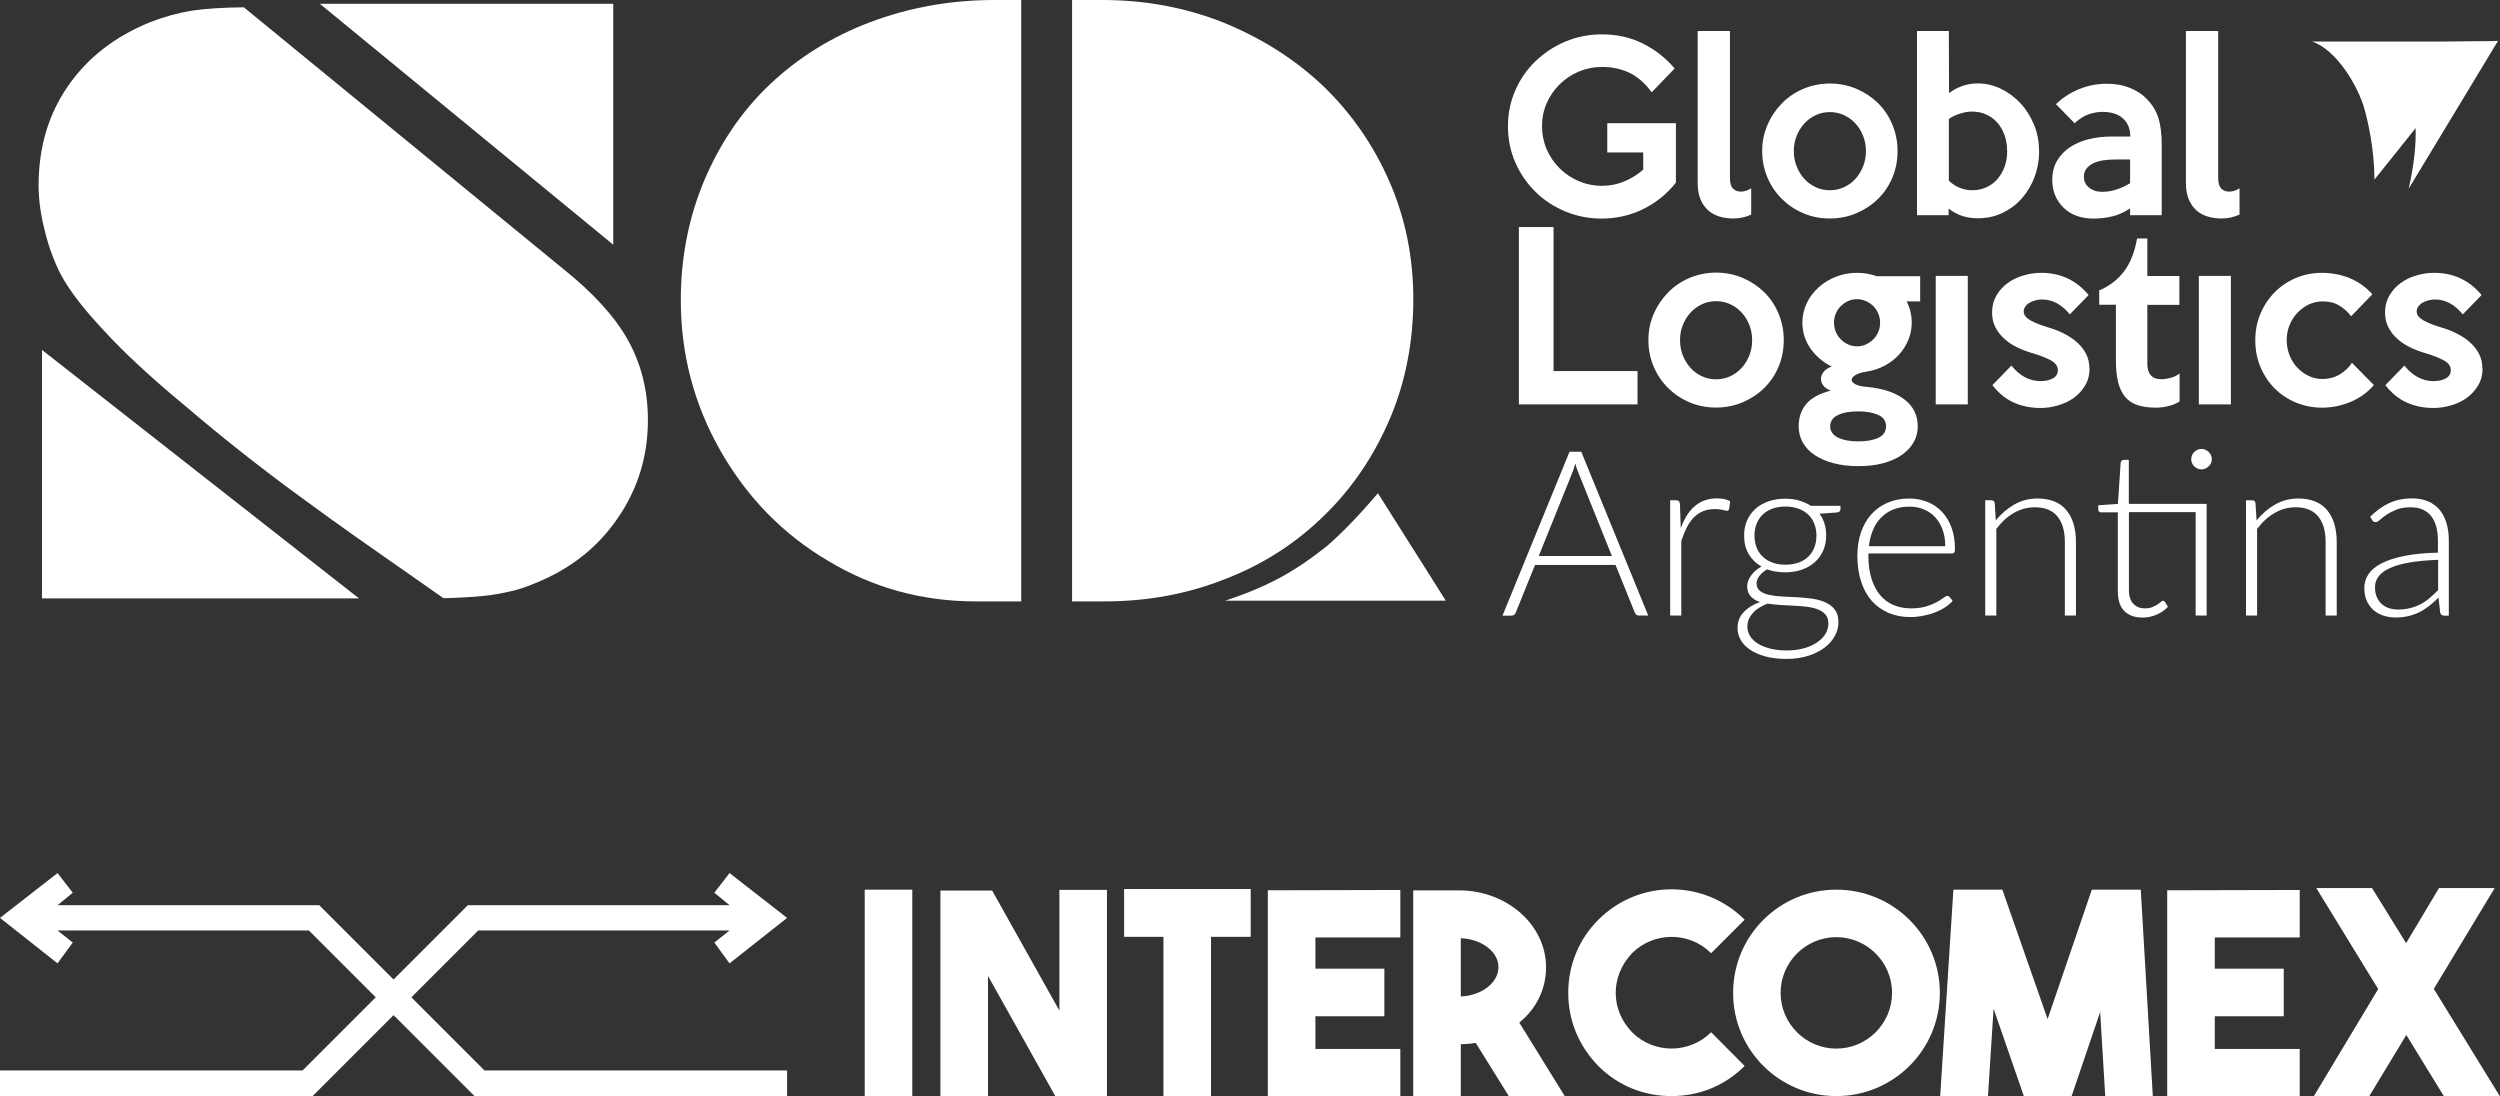 <?xml version="1.0" encoding="UTF-8"?> <svg xmlns="http://www.w3.org/2000/svg" id="Capa_2" data-name="Capa 2" viewBox="0 0 236.41 103.68"><rect x="0" y="0" width="236.41" height="103.68" fill="#333333" stroke="none"/><g id="Capa_4" data-name="Capa 4"><g><g><g><path d="m86.27,103.68h-4.5v-19.55h4.5v19.55Z" fill="#fff" stroke-width="0"></path><path d="m100.18,84.15h4.5v19.53h-4.87l-6.38-11.39v11.39h-4.5v-19.47h4.89l6.36,11.36v-11.41Z" fill="#fff" stroke-width="0"></path><path d="m118.27,84.07v4.52h-3.75v15.08h-4.5v-15.08h-3.72v-4.52h11.97Z" fill="#fff" stroke-width="0"></path><path d="m132.42,88.65h-8.03v2.95h6.52v4.5h-6.52v3.09h8.03v4.5h-12.53v-19.5l12.53-.03v4.5Z" fill="#fff" stroke-width="0"></path><path d="m139.55,98.62c-.45.08-.9.11-1.41.13v4.92h-4.5v-19.47h4.5c4.47.08,8.06,3.33,8.06,7.26,0,2.1-.93,3.94-2.53,5.24l4.31,6.97h-5.29l-3.14-5.05Zm-1.41-4.39c1.94-.08,3.56-1.28,3.56-2.77s-1.62-2.66-3.56-2.74v5.51Z" fill="#fff" stroke-width="0"></path><path d="m151.15,100.81c-1.84-1.89-2.85-4.28-2.85-6.92s1.01-5.08,2.85-6.92c3.83-3.83,10-3.83,13.83,0l-3.17,3.17c-2.07-2.07-5.43-2.05-7.48,0-.98,1.04-1.54,2.34-1.54,3.75s.56,2.69,1.54,3.72c2.05,2.05,5.4,2.07,7.48,0l3.17,3.19c-1.92,1.92-4.36,2.85-6.92,2.85s-5-.93-6.92-2.85Z" fill="#fff" stroke-width="0"></path><path d="m183.44,93.89c0,5.4-4.39,9.76-9.79,9.76s-9.76-4.36-9.76-9.76,4.36-9.76,9.76-9.76,9.79,4.36,9.79,9.76Zm-4.52,0c0-2.9-2.37-5.27-5.27-5.27s-5.27,2.37-5.27,5.27,2.37,5.27,5.27,5.27,5.27-2.37,5.27-5.27Z" fill="#fff" stroke-width="0"></path><path d="m197.81,84.13h4.63l1.14,19.55h-4.5l-.48-7.98-2.71,7.98h-4.5l-2.87-8.3-.53,8.3h-4.52l1.25-19.55h4.63l4.28,12.24,4.18-12.24Z" fill="#fff" stroke-width="0"></path><path d="m217.47,88.65h-8.03v2.95h6.52v4.5h-6.52v3.09h8.03v4.5h-12.53v-19.5l12.53-.03v4.5Z" fill="#fff" stroke-width="0"></path><path d="m235.9,83.99l-5.75,9.52,6.25,10.16h-5.29l-3.56-5.8-3.51,5.8h-5.24l6.09-10.14-5.85-9.55h5.27l3.22,5.21,3.11-5.21h5.27Z" fill="#fff" stroke-width="0"></path></g><g><polygon points="0 86.8 5.44 82.56 6.88 84.42 5.44 85.6 30.19 85.6 45.82 101.23 74.43 101.23 74.43 103.68 44.9 103.68 29.21 87.99 5.44 87.99 6.88 89.13 5.44 91.1 0 86.8" fill="#fff" stroke-width="0"></polygon><polygon points="74.43 86.8 68.99 82.56 67.55 84.42 68.99 85.6 44.24 85.6 28.61 101.23 0 101.23 0 103.68 29.53 103.68 45.22 87.99 68.99 87.99 67.55 89.13 68.99 91.1 74.43 86.8" fill="#fff" stroke-width="0"></polygon></g></g><g><path d="m23.08.71l30.17,24.71c2.85,2.28,4.9,4.53,6.13,6.74,1.26,2.26,1.89,4.78,1.89,7.56,0,3.42-.95,6.51-2.85,9.27-1.88,2.76-4.46,4.8-7.74,6.13-.9.38-1.68.64-2.32.78-.9.21-1.81.37-2.71.46-1.02.1-2.26.17-3.71.21-3.85-2.69-6.58-4.6-8.2-5.74-1.62-1.14-3.53-2.52-5.74-4.14-3.59-2.64-7.06-5.38-10.41-8.24-3.28-2.71-5.88-5.12-7.81-7.24-1.9-2.02-3.26-3.79-4.06-5.31-.64-1.26-1.14-2.64-1.5-4.14-.38-1.5-.57-2.9-.57-4.21,0-3.61.93-6.75,2.78-9.41,1.85-2.69,4.46-4.71,7.81-6.06,1.31-.5,2.6-.86,3.89-1.07,1.26-.19,2.91-.3,4.96-.32Z" fill="#fff" stroke-width="0"></path><polygon points="3.97 56.59 3.97 33.09 33.95 56.59 3.97 56.59" fill="#fff" stroke-width="0"></polygon><polygon points="57.99 23.14 30.25 .36 57.99 .36 57.99 23.14" fill="#fff" stroke-width="0"></polygon><path d="m96.57,0v56.87h-4.31c-5.06,0-9.72-1.28-13.98-3.85-4.26-2.52-7.64-5.99-10.16-10.41-2.5-4.4-3.74-9.14-3.74-14.23,0-4.02.74-7.78,2.21-11.3,1.5-3.54,3.55-6.56,6.17-9.06,2.71-2.57,5.88-4.54,9.52-5.92,3.71-1.4,7.64-2.1,11.8-2.1h2.5Z" fill="#fff" stroke-width="0"></path><path d="m101.38,56.87V0h2.85c4.06,0,7.89.71,11.48,2.14,3.66,1.5,6.81,3.51,9.45,6.03,2.66,2.57,4.74,5.58,6.24,9.02,1.5,3.45,2.25,7.16,2.25,11.12s-.73,7.77-2.18,11.2c-1.5,3.54-3.55,6.6-6.17,9.16-2.69,2.66-5.81,4.68-9.38,6.06-3.57,1.43-7.39,2.14-11.48,2.14h-3.07Z" fill="#fff" stroke-width="0"></path><path d="m130.3,46.64l6.42,10.16h-20.86c2.76-.9,5.06-1.97,6.92-3.21.52-.31,1.43-.96,2.71-1.96,1.5-1.31,3.1-2.97,4.81-4.99Z" fill="#fff" stroke-width="0"></path><path d="m224.55,16.97c2.68-3.35,5.37-6.71,8.05-10.07.79-.99,1.59-1.98,2.38-2.97,0,0-16.34,0-16.34,0,2.31.76,4.36,4.23,4.95,6.37.3,1.08.93,3.65.95,6.67Z" fill="#fff" stroke-width="0"></path><g><path d="m158.48,17.27c-.47.59-.98,1.1-1.53,1.52-.55.43-1.13.78-1.73,1.06s-1.22.49-1.85.62-1.25.2-1.88.2c-1.23,0-2.38-.22-3.46-.67-1.08-.45-2.02-1.06-2.82-1.85-.8-.78-1.44-1.71-1.91-2.77-.47-1.06-.7-2.21-.7-3.44s.23-2.33.69-3.39c.46-1.06,1.1-1.98,1.91-2.76.81-.78,1.75-1.4,2.83-1.86,1.08-.45,2.23-.68,3.46-.68,1.42,0,2.72.29,3.89.88,1.17.59,2.16,1.37,2.98,2.35l-2.17,2.25c-.62-.85-1.32-1.47-2.09-1.84-.77-.37-1.64-.56-2.59-.56-.79,0-1.53.15-2.22.44s-1.29.7-1.81,1.21c-.52.51-.92,1.11-1.22,1.78-.3.68-.44,1.4-.44,2.17s.15,1.51.44,2.19c.3.68.7,1.28,1.22,1.79.52.52,1.12.92,1.81,1.22.69.29,1.43.44,2.21.44.74,0,1.45-.14,2.11-.42.66-.28,1.26-.65,1.78-1.11v-1.62h-3.4v-2.77h6.49v5.6Z" fill="#fff" stroke-width="0"></path><path d="m165.61,20.29c-.24.11-.5.2-.8.27-.3.07-.6.1-.92.1-.44,0-.87-.06-1.28-.18s-.76-.31-1.07-.58c-.3-.27-.55-.61-.73-1.04-.18-.43-.27-.94-.27-1.54V2.93h3.05v13.87c0,.5.1.85.3,1.04.2.19.44.28.71.28.35,0,.68-.1,1-.32v2.48Z" fill="#fff" stroke-width="0"></path><path d="m179.44,14.29c0,.91-.17,1.75-.5,2.53-.33.78-.79,1.45-1.37,2.01-.58.57-1.26,1.01-2.04,1.34-.78.33-1.61.49-2.5.49s-1.71-.16-2.49-.49-1.45-.78-2.03-1.35c-.58-.57-1.04-1.25-1.37-2.03-.33-.78-.5-1.61-.5-2.51s.17-1.71.51-2.49.8-1.45,1.38-2.04,1.26-1.04,2.03-1.36,1.6-.49,2.47-.49,1.72.16,2.5.49c.78.33,1.46.78,2.04,1.34.58.57,1.04,1.24,1.37,2.03s.5,1.62.5,2.52Zm-2.99,0c0-.52-.09-1-.27-1.45-.18-.45-.42-.84-.73-1.17-.31-.34-.67-.6-1.09-.79s-.85-.28-1.32-.28-.91.09-1.32.28-.77.45-1.09.79c-.31.34-.55.73-.73,1.17-.18.45-.27.93-.27,1.45s.09,1,.27,1.45c.18.45.42.84.73,1.18.31.34.67.6,1.09.79.41.19.85.28,1.32.28s.91-.09,1.32-.28c.41-.19.78-.45,1.09-.79.31-.34.55-.73.73-1.18.18-.45.27-.93.27-1.45Z" fill="#fff" stroke-width="0"></path><path d="m192.83,14.29c0,.85-.14,1.66-.43,2.43-.28.77-.68,1.44-1.2,2.03-.51.58-1.12,1.04-1.83,1.38s-1.48.51-2.33.51c-.53,0-1.02-.07-1.48-.22s-.89-.38-1.29-.7v.63h-2.99V2.93h3.01l.02,5.88c.35-.28.76-.5,1.23-.67s.98-.25,1.5-.25c.73,0,1.44.16,2.14.49.69.33,1.31.78,1.85,1.35.54.57.97,1.25,1.3,2.03s.49,1.62.49,2.53Zm-3.03,0c0-.56-.08-1.07-.25-1.53-.17-.46-.4-.86-.7-1.19-.3-.33-.65-.58-1.06-.76s-.86-.26-1.36-.26c-.32,0-.69.07-1.1.2-.42.13-.76.3-1.04.51v5.83c.65.6,1.39.9,2.21.9.47,0,.91-.09,1.32-.27s.76-.44,1.05-.77.52-.72.69-1.18c.17-.45.25-.95.25-1.5Z" fill="#fff" stroke-width="0"></path><path d="m204.42,20.35h-2.99v-.65c-.53.36-1.08.62-1.67.76-.59.14-1.19.21-1.81.21-.58,0-1.11-.09-1.58-.26-.47-.17-.88-.43-1.22-.76-.35-.33-.61-.72-.8-1.16-.19-.45-.28-.94-.28-1.49,0-.69.15-1.28.45-1.79.3-.51.7-.94,1.21-1.28.51-.34,1.11-.6,1.79-.77.68-.17,1.42-.25,2.21-.25h1.72c0-.71-.23-1.28-.68-1.7-.46-.42-1.11-.63-1.97-.63-.41,0-.84.08-1.29.23-.44.15-.88.43-1.33.84l-1.76-1.8c.64-.62,1.37-1.09,2.21-1.43.84-.34,1.7-.5,2.58-.5.83,0,1.57.13,2.22.4.65.27,1.17.61,1.57,1.03.52.53.89,1.13,1.1,1.78s.32,1.5.32,2.52v6.71Zm-2.99-3.02v-2.25h-1.37c-.41,0-.8.03-1.17.08-.37.06-.68.15-.95.28-.27.13-.48.3-.64.51s-.24.46-.24.76c0,.42.16.76.49,1.03.33.27.74.4,1.25.4.44,0,.88-.07,1.32-.21s.87-.34,1.32-.61Z" fill="#fff" stroke-width="0"></path><path d="m211.78,20.29c-.24.11-.5.2-.8.27s-.6.1-.92.1c-.44,0-.87-.06-1.28-.18-.41-.12-.76-.31-1.07-.58-.3-.27-.55-.61-.73-1.04-.18-.43-.27-.94-.27-1.54V2.93h3.05v13.87c0,.5.1.85.3,1.04.2.19.44.28.72.28.35,0,.68-.1,1-.32v2.48Z" fill="#fff" stroke-width="0"></path><path d="m154.85,38.24h-11.22v-16.77h3.28v13.62h7.94v3.15Z" fill="#fff" stroke-width="0"></path><path d="m168.68,32.17c0,.91-.17,1.75-.5,2.53-.33.78-.79,1.45-1.37,2.01-.58.57-1.26,1.01-2.04,1.34-.78.33-1.61.49-2.5.49s-1.71-.16-2.49-.49-1.45-.78-2.03-1.35c-.58-.57-1.04-1.25-1.37-2.03-.33-.78-.5-1.61-.5-2.51s.17-1.71.51-2.49.8-1.45,1.38-2.04,1.26-1.04,2.03-1.36,1.6-.49,2.47-.49,1.72.16,2.5.49c.78.33,1.46.78,2.04,1.34.58.57,1.04,1.24,1.37,2.03s.5,1.62.5,2.52Zm-2.99,0c0-.52-.09-1-.27-1.45-.18-.45-.42-.84-.73-1.17-.31-.34-.67-.6-1.09-.79s-.85-.28-1.32-.28-.91.09-1.32.28-.77.45-1.09.79c-.31.34-.55.73-.73,1.17-.18.45-.27.93-.27,1.45s.09,1,.27,1.45c.18.45.42.84.73,1.18.31.34.67.6,1.09.79.41.19.85.28,1.32.28s.91-.09,1.32-.28c.41-.19.78-.45,1.09-.79.31-.34.55-.73.73-1.18.18-.45.27-.93.27-1.45Z" fill="#fff" stroke-width="0"></path><path d="m181.56,28.5h-1.26c.32.63.48,1.3.48,2.01,0,.55-.1,1.07-.3,1.58s-.49.98-.86,1.4c-.37.42-.83.78-1.36,1.07-.53.29-1.13.49-1.79.59-.46.07-.8.18-1.03.33-.23.15-.34.29-.34.44s.11.28.34.41c.23.13.57.21,1.03.25,1.55.14,2.75.53,3.6,1.18.85.64,1.28,1.5,1.28,2.56,0,.55-.13,1.05-.39,1.51-.26.46-.64.86-1.13,1.2-.49.34-1.08.59-1.77.78-.69.18-1.46.27-2.31.27s-1.65-.09-2.34-.27-1.29-.44-1.79-.77c-.5-.33-.87-.72-1.14-1.19-.26-.46-.39-.97-.39-1.53,0-.84.24-1.54.71-2.11.47-.57,1.25-.99,2.32-1.27-.33-.13-.57-.3-.72-.51s-.21-.44-.2-.66.11-.44.28-.64c.17-.2.42-.36.74-.47-.36-.17-.71-.38-1.03-.65-.33-.27-.62-.57-.89-.92-.26-.35-.47-.74-.63-1.18-.15-.43-.23-.89-.23-1.38,0-.66.14-1.27.41-1.85s.65-1.07,1.12-1.5,1.02-.76,1.64-1.01c.62-.24,1.28-.37,1.97-.37s1.31.11,1.89.32h4.11v2.39Zm-3.21,11.81c0-.49-.24-.85-.73-1.07-.49-.22-1.12-.34-1.89-.34-.83,0-1.48.12-1.95.36-.48.24-.71.59-.71,1.05s.25.83.74,1.07c.5.24,1.14.36,1.92.36s1.44-.12,1.91-.35c.48-.23.71-.59.71-1.08Zm-.56-9.8c0-.31-.06-.59-.17-.86-.12-.27-.27-.5-.47-.7-.2-.2-.43-.36-.7-.48-.27-.12-.55-.18-.85-.18s-.58.06-.84.18c-.26.12-.49.28-.69.48-.2.2-.36.44-.47.7s-.17.55-.17.86.06.6.17.87c.12.27.27.51.47.71.2.2.43.36.69.48.26.12.54.18.84.18s.59-.06.85-.18.5-.28.7-.48c.2-.2.36-.44.47-.71.12-.27.17-.56.17-.87Z" fill="#fff" stroke-width="0"></path><path d="m186.08,38.24h-3.03v-12.15h3.03v12.15Z" fill="#fff" stroke-width="0"></path><path d="m197.6,34.84c0,.6-.14,1.14-.42,1.61-.28.47-.64.86-1.08,1.18s-.94.55-1.5.71c-.55.16-1.1.24-1.64.24-.91,0-1.76-.17-2.52-.51-.77-.34-1.44-.89-2.03-1.65l1.8-1.85c.36.46.77.82,1.24,1.08.47.26.97.39,1.51.39.47,0,.86-.09,1.17-.26.31-.17.47-.44.47-.79s-.22-.67-.66-.91-1.06-.49-1.87-.72c-.47-.14-.93-.32-1.37-.54-.44-.22-.84-.48-1.18-.8-.35-.31-.62-.67-.83-1.08s-.31-.87-.31-1.41c0-.59.14-1.12.41-1.58.27-.47.62-.86,1.06-1.18.44-.32.93-.56,1.49-.72.55-.17,1.12-.25,1.68-.25,1.83,0,3.32.7,4.49,2.1l-1.78,1.83c-.35-.43-.74-.78-1.18-1.03-.44-.25-.93-.38-1.45-.38-.18,0-.37.02-.57.07-.2.05-.39.12-.56.21-.17.09-.32.21-.43.36-.11.15-.17.31-.17.49,0,.32.21.6.63.84.42.24,1.03.48,1.81.71.51.15,1,.35,1.45.59.46.24.86.51,1.2.83.35.32.62.67.82,1.07s.3.85.3,1.35Z" fill="#fff" stroke-width="0"></path><path d="m206.12,37.96c-.3.2-.66.34-1.06.44s-.8.15-1.2.15c-.7,0-1.3-.09-1.78-.26s-.87-.44-1.16-.81-.5-.83-.63-1.38c-.13-.56-.2-1.22-.2-1.97v-5.31h-1.58v-1.36c.97-.41,1.75-1.01,2.35-1.8.6-.8,1.01-1.83,1.23-3.11h.97v3.55h3.03v2.73h-3.03v5.52c0,.31.04.56.11.76.08.2.18.35.3.46.12.11.27.19.43.23.16.04.33.06.51.06.24,0,.52-.04.85-.13.33-.08.61-.22.85-.42v2.66Z" fill="#fff" stroke-width="0"></path><path d="m210.96,38.24h-3.03v-12.15h3.03v12.15Z" fill="#fff" stroke-width="0"></path><path d="m224.49,36.41c-.61.7-1.34,1.23-2.2,1.59-.86.36-1.76.55-2.7.55-.87,0-1.69-.16-2.47-.48s-1.45-.77-2.01-1.33c-.57-.57-1.02-1.24-1.35-2.03-.33-.78-.49-1.63-.49-2.54s.16-1.73.49-2.51c.33-.78.78-1.45,1.34-2.02.56-.57,1.23-1.02,2-1.35.77-.33,1.6-.49,2.49-.49s1.78.17,2.6.5c.82.34,1.54.85,2.15,1.53l-2.01,2.08c-.3-.41-.67-.74-1.11-1.01-.44-.27-.96-.4-1.59-.4-.46,0-.89.1-1.3.29-.41.2-.77.46-1.08.79s-.56.72-.74,1.16-.27.92-.27,1.43.09.98.27,1.43.42.84.73,1.16c.3.33.66.59,1.08.79.41.2.85.29,1.31.29.59,0,1.13-.14,1.62-.43.48-.29.87-.65,1.16-1.1l2.07,2.1Z" fill="#fff" stroke-width="0"></path><path d="m234.76,34.84c0,.6-.14,1.14-.42,1.61-.28.47-.64.86-1.08,1.18s-.94.55-1.5.71c-.55.16-1.1.24-1.64.24-.91,0-1.76-.17-2.52-.51-.77-.34-1.44-.89-2.03-1.65l1.8-1.85c.36.46.77.82,1.24,1.08.47.26.97.39,1.51.39.47,0,.86-.09,1.17-.26.31-.17.47-.44.47-.79s-.22-.67-.66-.91c-.44-.24-1.06-.49-1.87-.72-.47-.14-.93-.32-1.37-.54-.44-.22-.84-.48-1.18-.8-.35-.31-.62-.67-.83-1.08s-.31-.87-.31-1.41c0-.59.14-1.12.41-1.58s.62-.86,1.06-1.18c.44-.32.93-.56,1.49-.72.55-.17,1.11-.25,1.68-.25,1.83,0,3.32.7,4.49,2.1l-1.78,1.83c-.35-.43-.74-.78-1.18-1.03s-.93-.38-1.45-.38c-.18,0-.37.02-.57.07-.2.05-.39.12-.56.21s-.31.21-.43.36-.17.31-.17.49c0,.32.21.6.63.84.42.24,1.03.48,1.81.71.51.15,1,.35,1.45.59.46.24.86.51,1.2.83.35.32.62.67.82,1.07.2.4.3.85.3,1.35Z" fill="#fff" stroke-width="0"></path></g><path d="m226.81,4.05l9.41-.18-8.45,13.98c.51-2.21.73-4.19.65-5.94,0-.48-.07-1.35-.22-2.61-.27-1.53-.73-3.28-1.39-5.25Z" fill="#fff" stroke-width="0"></path><g><path d="m155.86,58.21h-.87c-.1,0-.19-.03-.25-.08s-.12-.13-.15-.21l-1.82-4.5h-7.61l-1.82,4.5c-.03.08-.08.15-.15.21-.07.06-.16.09-.26.09h-.85l6.34-15.5h1.11l6.34,15.5Zm-3.43-5.63l-3.15-7.83c-.11-.26-.22-.56-.32-.92-.04.17-.09.34-.14.5-.05.16-.11.3-.16.43l-3.15,7.82h6.93Z" fill="#fff" stroke-width="0"></path><path d="m158.94,49.94c.17-.45.36-.84.57-1.19.22-.35.46-.64.75-.88.28-.24.59-.43.94-.55.35-.13.73-.19,1.16-.19.23,0,.45.02.67.06.22.04.41.11.58.21l-.09.72c-.04.12-.11.18-.21.18-.09,0-.22-.03-.4-.08-.18-.05-.41-.08-.71-.08-.42,0-.8.06-1.12.19-.33.13-.62.32-.88.58-.26.26-.49.57-.68.95s-.37.81-.53,1.3v7.05h-1.05v-10.9h.56c.12,0,.21.03.26.08.05.05.08.14.1.26l.08,2.29Z" fill="#fff" stroke-width="0"></path><path d="m174.04,47.8v.36c0,.16-.1.26-.31.3l-1.67.12c.21.28.36.59.47.93.11.34.16.72.16,1.12,0,.53-.09,1-.28,1.43-.19.43-.45.79-.79,1.1-.34.3-.75.54-1.23.71-.48.17-1.01.25-1.58.25-.62,0-1.19-.09-1.7-.28-.31.18-.55.38-.73.62s-.27.47-.27.71c0,.31.11.55.33.72s.51.29.88.37.77.13,1.24.15c.46.02.94.05,1.42.07.48.03.95.07,1.42.14.46.07.88.18,1.24.35s.65.39.88.69c.22.3.33.69.33,1.18,0,.45-.11.89-.34,1.3-.23.42-.55.78-.98,1.11-.43.32-.94.58-1.55.77-.61.19-1.29.29-2.04.29s-1.44-.08-2.01-.24c-.58-.16-1.06-.37-1.45-.64s-.68-.57-.88-.93-.29-.72-.29-1.12c0-.58.19-1.07.57-1.48.38-.41.9-.74,1.55-.97-.37-.12-.66-.3-.88-.54s-.33-.56-.33-.97c0-.15.03-.31.09-.48s.15-.33.26-.5c.12-.16.26-.32.43-.47.17-.15.36-.28.57-.39-.52-.3-.92-.7-1.21-1.19-.29-.5-.43-1.08-.43-1.74,0-.53.09-1,.28-1.43.19-.43.45-.79.79-1.1.34-.31.75-.54,1.23-.71s1.01-.25,1.59-.25c.48,0,.93.06,1.33.18.41.12.77.28,1.09.49h2.79Zm-1.14,11.15c0-.34-.09-.62-.27-.83-.18-.21-.42-.37-.72-.49-.3-.12-.64-.2-1.03-.25s-.8-.08-1.23-.1c-.43-.02-.86-.04-1.29-.07s-.84-.07-1.22-.13c-.28.11-.53.24-.77.38-.23.14-.43.3-.6.49s-.3.38-.39.6c-.1.22-.14.45-.14.7,0,.32.08.62.25.89.16.27.41.51.72.71s.71.36,1.17.48.99.18,1.59.18c.55,0,1.07-.06,1.55-.19.48-.12.89-.3,1.25-.53.35-.23.63-.5.83-.81.2-.31.3-.66.3-1.03Zm-4.07-5.55c.47,0,.88-.07,1.25-.2.37-.13.67-.32.92-.56.25-.24.44-.53.57-.87.13-.34.2-.71.2-1.12s-.07-.78-.2-1.12c-.13-.34-.33-.63-.58-.87-.25-.24-.56-.43-.92-.56-.36-.13-.77-.2-1.23-.2s-.87.07-1.23.2c-.36.13-.67.32-.92.56-.25.24-.44.53-.58.87-.13.34-.2.71-.2,1.12s.07.78.2,1.12c.13.34.32.62.58.87.25.24.56.43.92.56.36.14.77.2,1.23.2Z" fill="#fff" stroke-width="0"></path><path d="m176.68,52.33v.21c0,.82.1,1.54.29,2.16.19.62.46,1.14.81,1.56.35.42.77.74,1.27.95.5.21,1.05.32,1.66.32.55,0,1.02-.06,1.42-.18s.74-.26,1.01-.41c.27-.15.49-.28.65-.41.16-.12.28-.18.35-.18.09,0,.17.04.22.11l.29.35c-.18.22-.41.42-.7.61-.29.19-.61.35-.96.49-.35.14-.73.24-1.14.32-.41.08-.81.12-1.22.12-.75,0-1.42-.13-2.04-.39-.61-.26-1.14-.64-1.58-1.13-.44-.5-.78-1.1-1.01-1.82-.24-.72-.36-1.54-.36-2.47,0-.78.11-1.5.33-2.16s.54-1.23.96-1.71c.42-.48.93-.85,1.54-1.12.61-.27,1.3-.41,2.08-.41.61,0,1.18.11,1.71.32.53.21.98.52,1.37.93s.69.9.91,1.49c.22.59.33,1.27.33,2.04,0,.16-.02.27-.07.33-.04.06-.12.09-.22.09h-7.93Zm7.27-.67c0-.58-.08-1.11-.25-1.57-.17-.46-.4-.86-.7-1.18-.3-.32-.66-.57-1.07-.74s-.87-.26-1.36-.26c-.56,0-1.07.09-1.51.26s-.83.43-1.16.76c-.33.33-.59.72-.78,1.18s-.33.97-.39,1.54h7.22Z" fill="#fff" stroke-width="0"></path><path d="m188.73,49.22c.5-.63,1.09-1.13,1.75-1.51.66-.38,1.4-.57,2.21-.57.6,0,1.13.1,1.58.28.46.19.83.46,1.13.82.3.36.53.79.68,1.29s.23,1.07.23,1.71v6.97h-1.05v-6.97c0-1.02-.23-1.82-.7-2.4-.47-.58-1.18-.87-2.14-.87-.71,0-1.37.18-1.99.54-.62.36-1.17.86-1.65,1.51v8.19h-1.05v-10.9h.58c.18,0,.29.09.32.27l.1,1.63Z" fill="#fff" stroke-width="0"></path><path d="m208.68,58.21h-1.05v-9.78h-6.31v7.39c0,.3.04.56.12.77.08.22.18.39.32.53s.29.24.48.31c.18.07.38.1.59.1.26,0,.49-.04.68-.11.19-.08.35-.16.49-.25.14-.09.25-.18.34-.25.09-.08.16-.11.21-.11.06,0,.12.04.18.11l.28.46c-.28.31-.63.55-1.06.74s-.87.28-1.33.28c-.74,0-1.31-.2-1.73-.61-.41-.41-.62-1.04-.62-1.89v-7.45h-1.57c-.08,0-.15-.02-.2-.07-.05-.04-.08-.11-.08-.19v-.41l1.86-.13.26-3.9c.01-.07.04-.12.09-.18.04-.05.11-.08.19-.08h.49v4.16h7.36v10.56Zm.48-14.78c0,.13-.03.25-.08.37s-.13.21-.22.3c-.09.09-.2.16-.31.21-.12.05-.24.08-.37.08s-.26-.03-.37-.08c-.12-.05-.22-.12-.31-.21-.09-.09-.16-.19-.21-.3s-.08-.24-.08-.37.03-.26.08-.38.12-.22.21-.31c.09-.09.19-.16.31-.21.12-.05.24-.08.37-.08s.25.03.37.08c.12.05.22.12.31.21.09.09.17.19.22.31s.08.25.08.38Z" fill="#fff" stroke-width="0"></path><path d="m213.39,49.22c.5-.63,1.09-1.13,1.75-1.51.66-.38,1.4-.57,2.21-.57.6,0,1.13.1,1.58.28.46.19.83.46,1.13.82.3.36.53.79.68,1.29s.23,1.07.23,1.71v6.97h-1.05v-6.97c0-1.02-.23-1.82-.7-2.4-.47-.58-1.18-.87-2.14-.87-.71,0-1.37.18-1.99.54-.62.36-1.17.86-1.65,1.51v8.19h-1.05v-10.9h.58c.18,0,.29.09.32.27l.1,1.63Z" fill="#fff" stroke-width="0"></path><path d="m224.14,48.86c.57-.57,1.17-1,1.8-1.29s1.34-.44,2.14-.44c.58,0,1.1.09,1.53.28.44.19.8.45,1.09.8s.51.77.65,1.26c.15.49.22,1.04.22,1.65v7.1h-.42c-.22,0-.35-.1-.4-.31l-.15-1.4c-.3.29-.6.56-.89.79-.3.23-.6.43-.93.59s-.67.28-1.04.37c-.37.09-.78.13-1.23.13-.37,0-.73-.05-1.08-.16-.35-.11-.66-.28-.94-.5-.27-.23-.49-.52-.66-.87-.17-.35-.25-.78-.25-1.28,0-.46.13-.89.39-1.28.26-.39.67-.74,1.24-1.03s1.28-.53,2.16-.7c.88-.18,1.94-.28,3.17-.31v-1.14c0-1.01-.22-1.78-.65-2.33-.43-.54-1.08-.82-1.93-.82-.53,0-.97.07-1.34.22-.37.15-.68.31-.94.48-.25.18-.46.34-.62.48-.16.15-.3.22-.41.22-.08,0-.15-.02-.2-.05-.05-.04-.09-.08-.13-.14l-.19-.32Zm6.41,4.08c-1.04.04-1.93.12-2.68.25-.75.13-1.37.3-1.85.52-.49.22-.84.48-1.08.78-.23.3-.35.65-.35,1.04,0,.37.06.68.18.95s.28.49.48.66c.2.17.43.3.7.38.26.08.54.12.82.12.42,0,.81-.05,1.17-.14s.68-.22.99-.38c.3-.16.59-.36.85-.59.26-.23.52-.47.78-.73v-2.85Z" fill="#fff" stroke-width="0"></path></g></g></g></g></svg> 